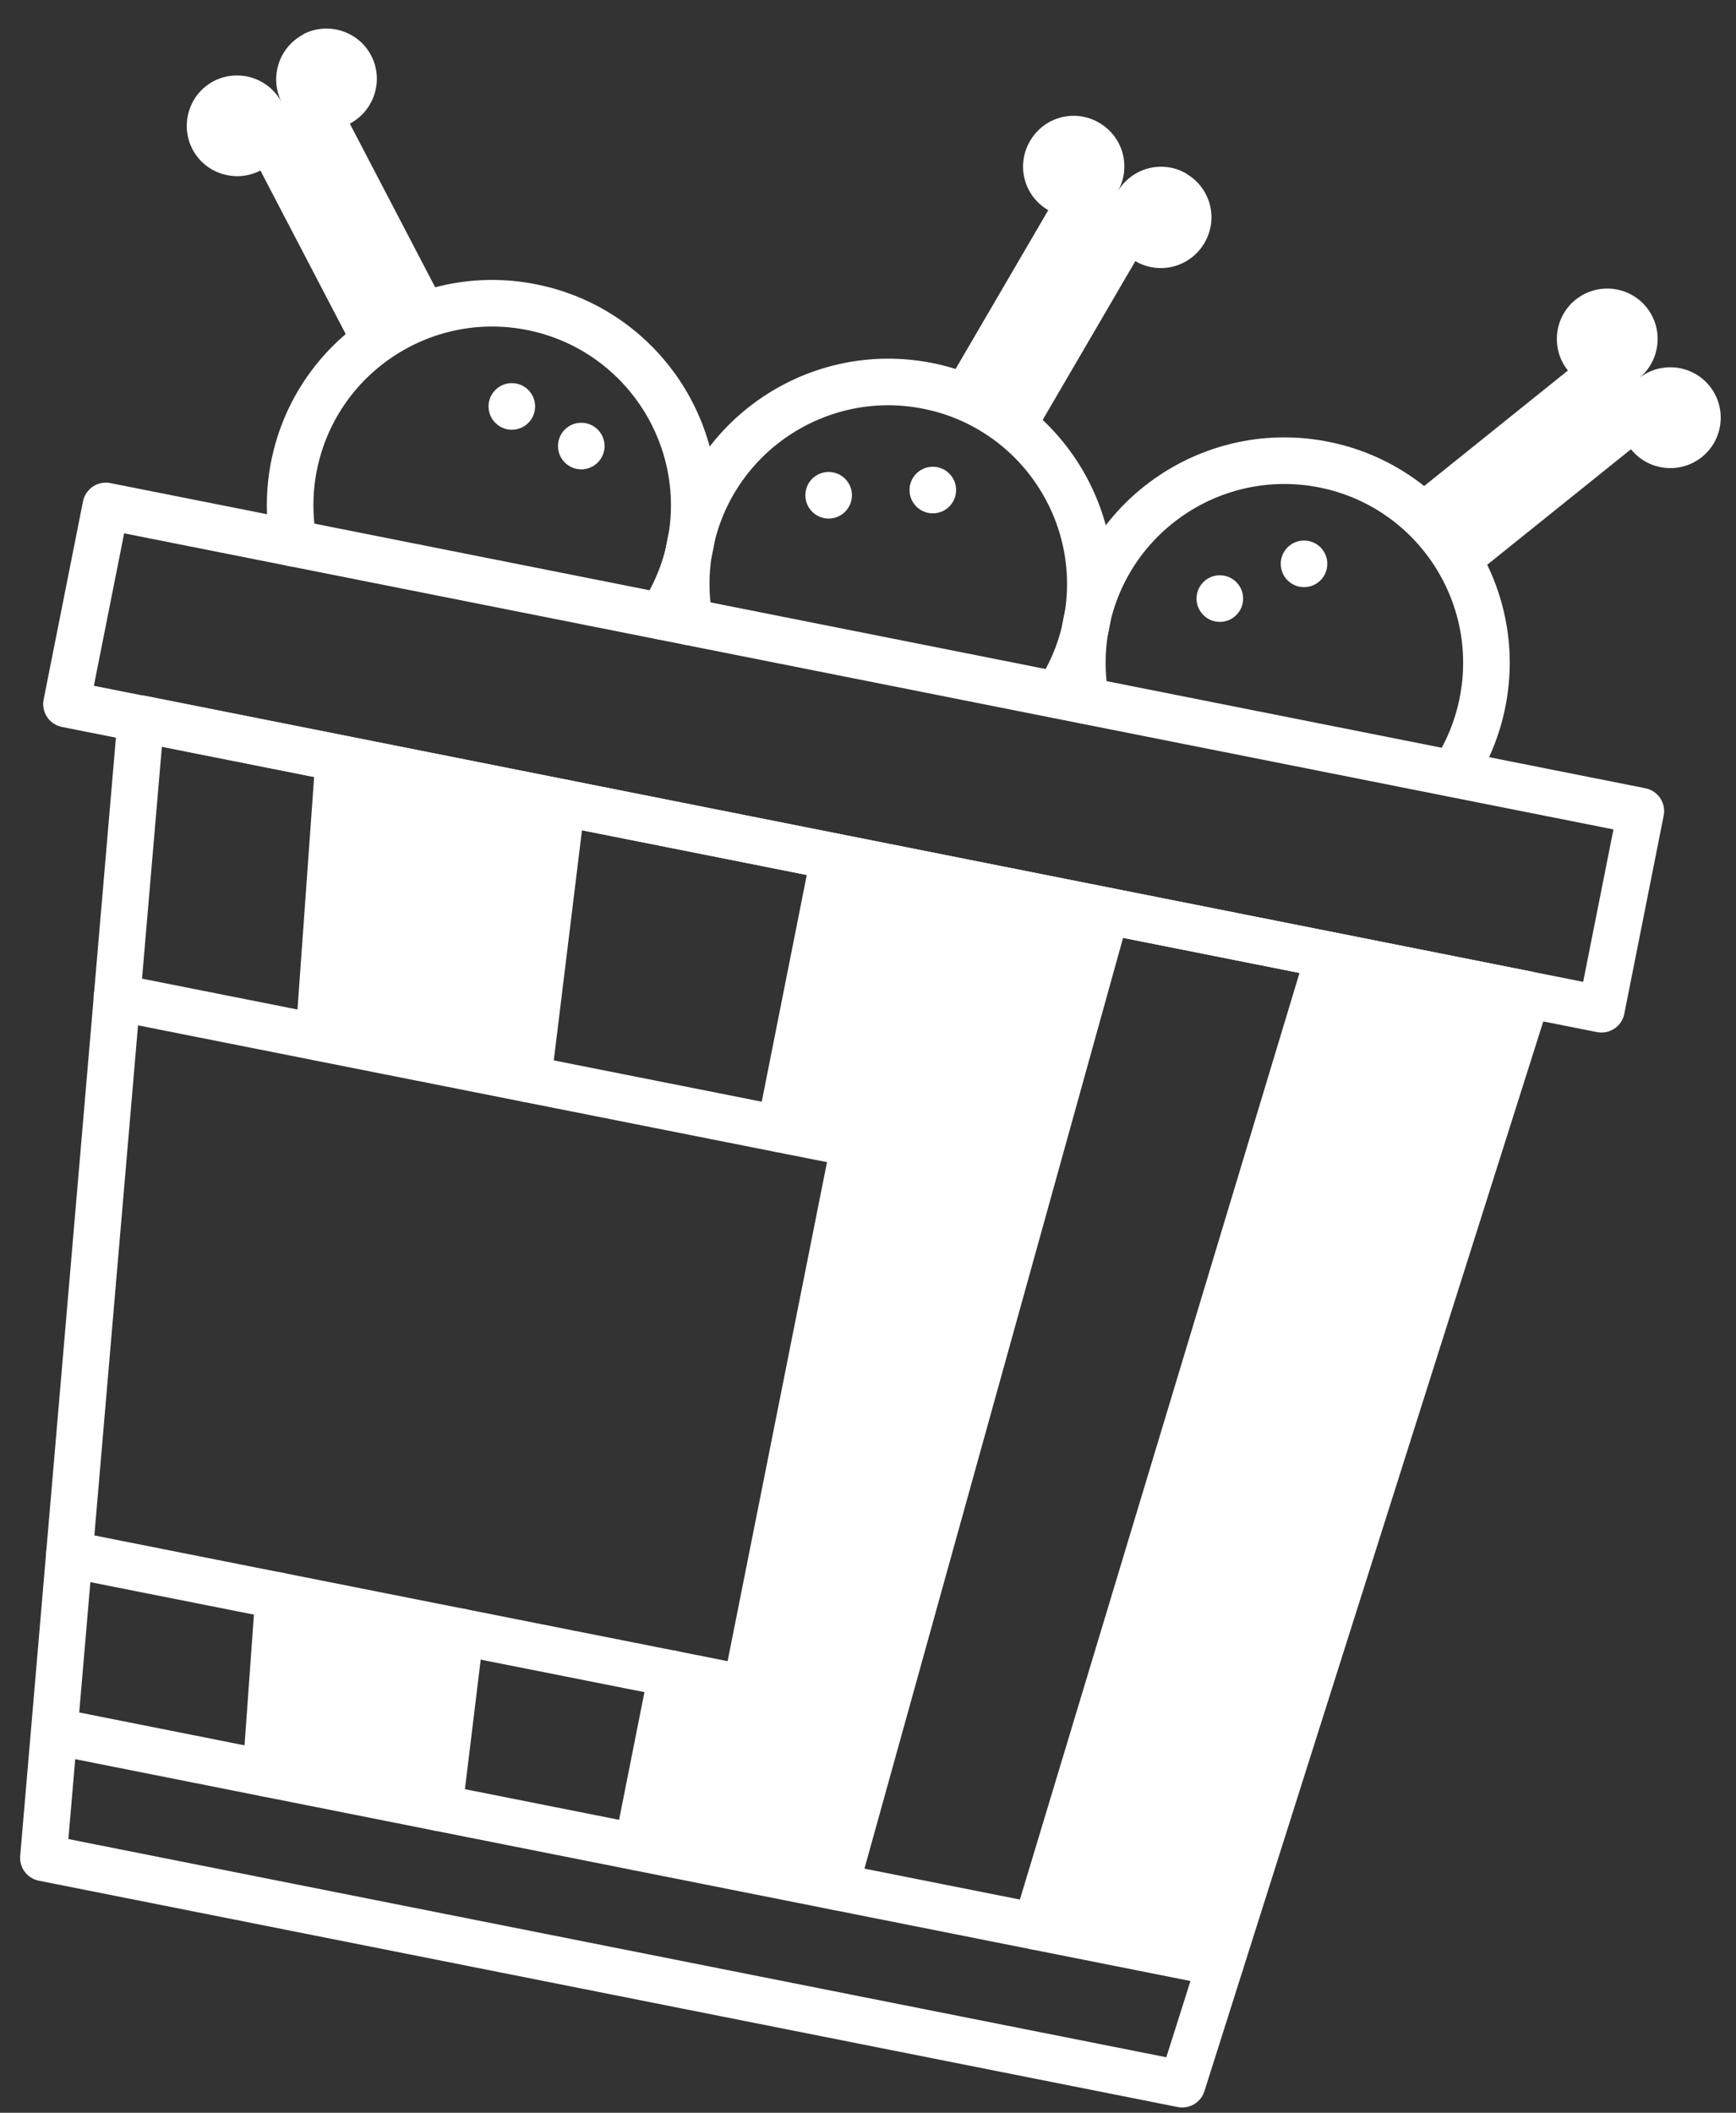 <svg width="60" height="73" viewBox="0 0 60 73" fill="none" xmlns="http://www.w3.org/2000/svg">
<rect x="0" y="0" width="60" height="73" fill="#333333" stroke="none"/>
<path d="M40.86 72.012L1.5 64.192L4.87 24.832L52.79 34.362L40.86 72.012Z" stroke="white" stroke-width="1.61" stroke-linecap="round" stroke-linejoin="round"/>
<path d="M56.711 28.025L3.658 17.481L2.298 24.328L55.35 34.871L56.711 28.025Z" stroke="white" stroke-width="1.61" stroke-linecap="round" stroke-linejoin="round"/>
<path d="M10.15 18.772C9.99 17.912 9.98 17.012 10.16 16.102C10.91 12.322 14.59 9.862 18.37 10.612C22.15 11.362 24.61 15.042 23.86 18.822C23.68 19.732 23.33 20.562 22.85 21.292" stroke="white" stroke-width="1.61" stroke-linecap="round" stroke-linejoin="round"/>
<path d="M10.48 1.192C9.63 1.642 9.3 2.692 9.74 3.542C9.29 2.692 8.24 2.362 7.39 2.802C6.54 3.242 6.21 4.302 6.65 5.152C7.09 6.002 8.15 6.332 9 5.892L12.23 12.082L15.32 10.462L12.09 4.272C12.94 3.822 13.27 2.772 12.83 1.922C12.39 1.072 11.33 0.742 10.48 1.182V1.192Z" fill="white"/>
<path d="M23.84 21.492C23.68 20.632 23.67 19.732 23.85 18.822C24.6 15.042 28.28 12.582 32.06 13.332C35.84 14.082 38.3 17.762 37.55 21.542C37.37 22.452 37.02 23.282 36.54 24.012" stroke="white" stroke-width="1.61" stroke-linecap="round" stroke-linejoin="round"/>
<path d="M41.01 6.002C40.18 5.512 39.11 5.792 38.62 6.632C39.11 5.802 38.83 4.732 37.99 4.242C37.15 3.752 36.09 4.032 35.6 4.872C35.11 5.712 35.39 6.772 36.23 7.262L32.71 13.292L35.72 15.052L39.24 9.022C40.07 9.512 41.14 9.232 41.63 8.392C42.12 7.552 41.84 6.492 41 6.002H41.01Z" fill="white"/>
<path d="M37.53 24.212C37.37 23.352 37.36 22.452 37.54 21.542C38.29 17.762 41.97 15.302 45.75 16.052C49.53 16.802 51.99 20.482 51.24 24.262C51.06 25.172 50.71 26.002 50.23 26.732" stroke="white" stroke-width="1.61" stroke-linecap="round" stroke-linejoin="round"/>
<path d="M59.09 13.342C58.49 12.592 57.39 12.472 56.64 13.072C57.39 12.472 57.51 11.372 56.91 10.622C56.31 9.872 55.21 9.752 54.46 10.352C53.71 10.952 53.59 12.052 54.19 12.802L48.75 17.172L50.93 19.892L56.37 15.522C56.97 16.272 58.07 16.392 58.82 15.792C59.57 15.192 59.69 14.092 59.09 13.342Z" fill="white"/>
<circle cx="17.69" cy="14.043" r="0.805" fill="white"/>
<circle cx="20.09" cy="15.412" r="0.805" fill="white"/>
<circle cx="28.64" cy="17.112" r="0.805" fill="white"/>
<circle cx="32.24" cy="16.932" r="0.805" fill="white"/>
<circle cx="42.16" cy="20.682" r="0.805" fill="white"/>
<circle cx="45.07" cy="19.482" r="0.805" fill="white"/>
<path d="M4.04 34.462L29.53 39.522L25.78 58.342L2.4 53.702" stroke="white" stroke-width="1.61" stroke-linecap="round" stroke-linejoin="round"/>
<path d="M2.35 59.912L42.18 67.832" stroke="white" stroke-width="1.61" stroke-linecap="round" stroke-linejoin="round"/>
<path d="M45.94 33.002L35.81 66.562" stroke="white" stroke-width="1.61" stroke-linecap="round" stroke-linejoin="round"/>
<path d="M38.24 31.472L28.87 65.182" stroke="white" stroke-width="1.61" stroke-linecap="round" stroke-linejoin="round"/>
<path d="M9.63 55.132L9.19 61.272" stroke="white" stroke-width="1.61" stroke-linecap="round" stroke-linejoin="round"/>
<path d="M11.71 26.202L11.02 35.842" stroke="white" stroke-width="1.61" stroke-linecap="round" stroke-linejoin="round"/>
<path d="M15.92 56.382L15.18 62.462" stroke="white" stroke-width="1.61" stroke-linecap="round" stroke-linejoin="round"/>
<path d="M19.42 27.732L18.25 37.282" stroke="white" stroke-width="1.61" stroke-linecap="round" stroke-linejoin="round"/>
<path d="M28.83 29.602L26.96 39.012" stroke="white" stroke-width="1.61" stroke-linecap="round" stroke-linejoin="round"/>
<path d="M22.03 63.822L23.22 57.832" stroke="white" stroke-width="1.61" stroke-linecap="round" stroke-linejoin="round"/>
<path d="M11.71 26.202L11.02 35.842L18.25 37.542L19.42 27.732L11.95 26.172" fill="white"/>
<path d="M9.63 55.432L9.19 61.272L15.18 62.462L15.92 56.382L9.63 55.432Z" fill="white"/>
<path d="M23.22 57.832L22.03 63.822L28.83 65.182L38.24 31.472L28.78 29.842L26.96 38.782L29.24 39.372L25.68 58.282L23.22 57.832Z" fill="white"/>
<path d="M45.94 33.002L35.81 66.562L42.18 67.832L52.79 34.362L45.94 33.002Z" fill="white"/>
</svg>
